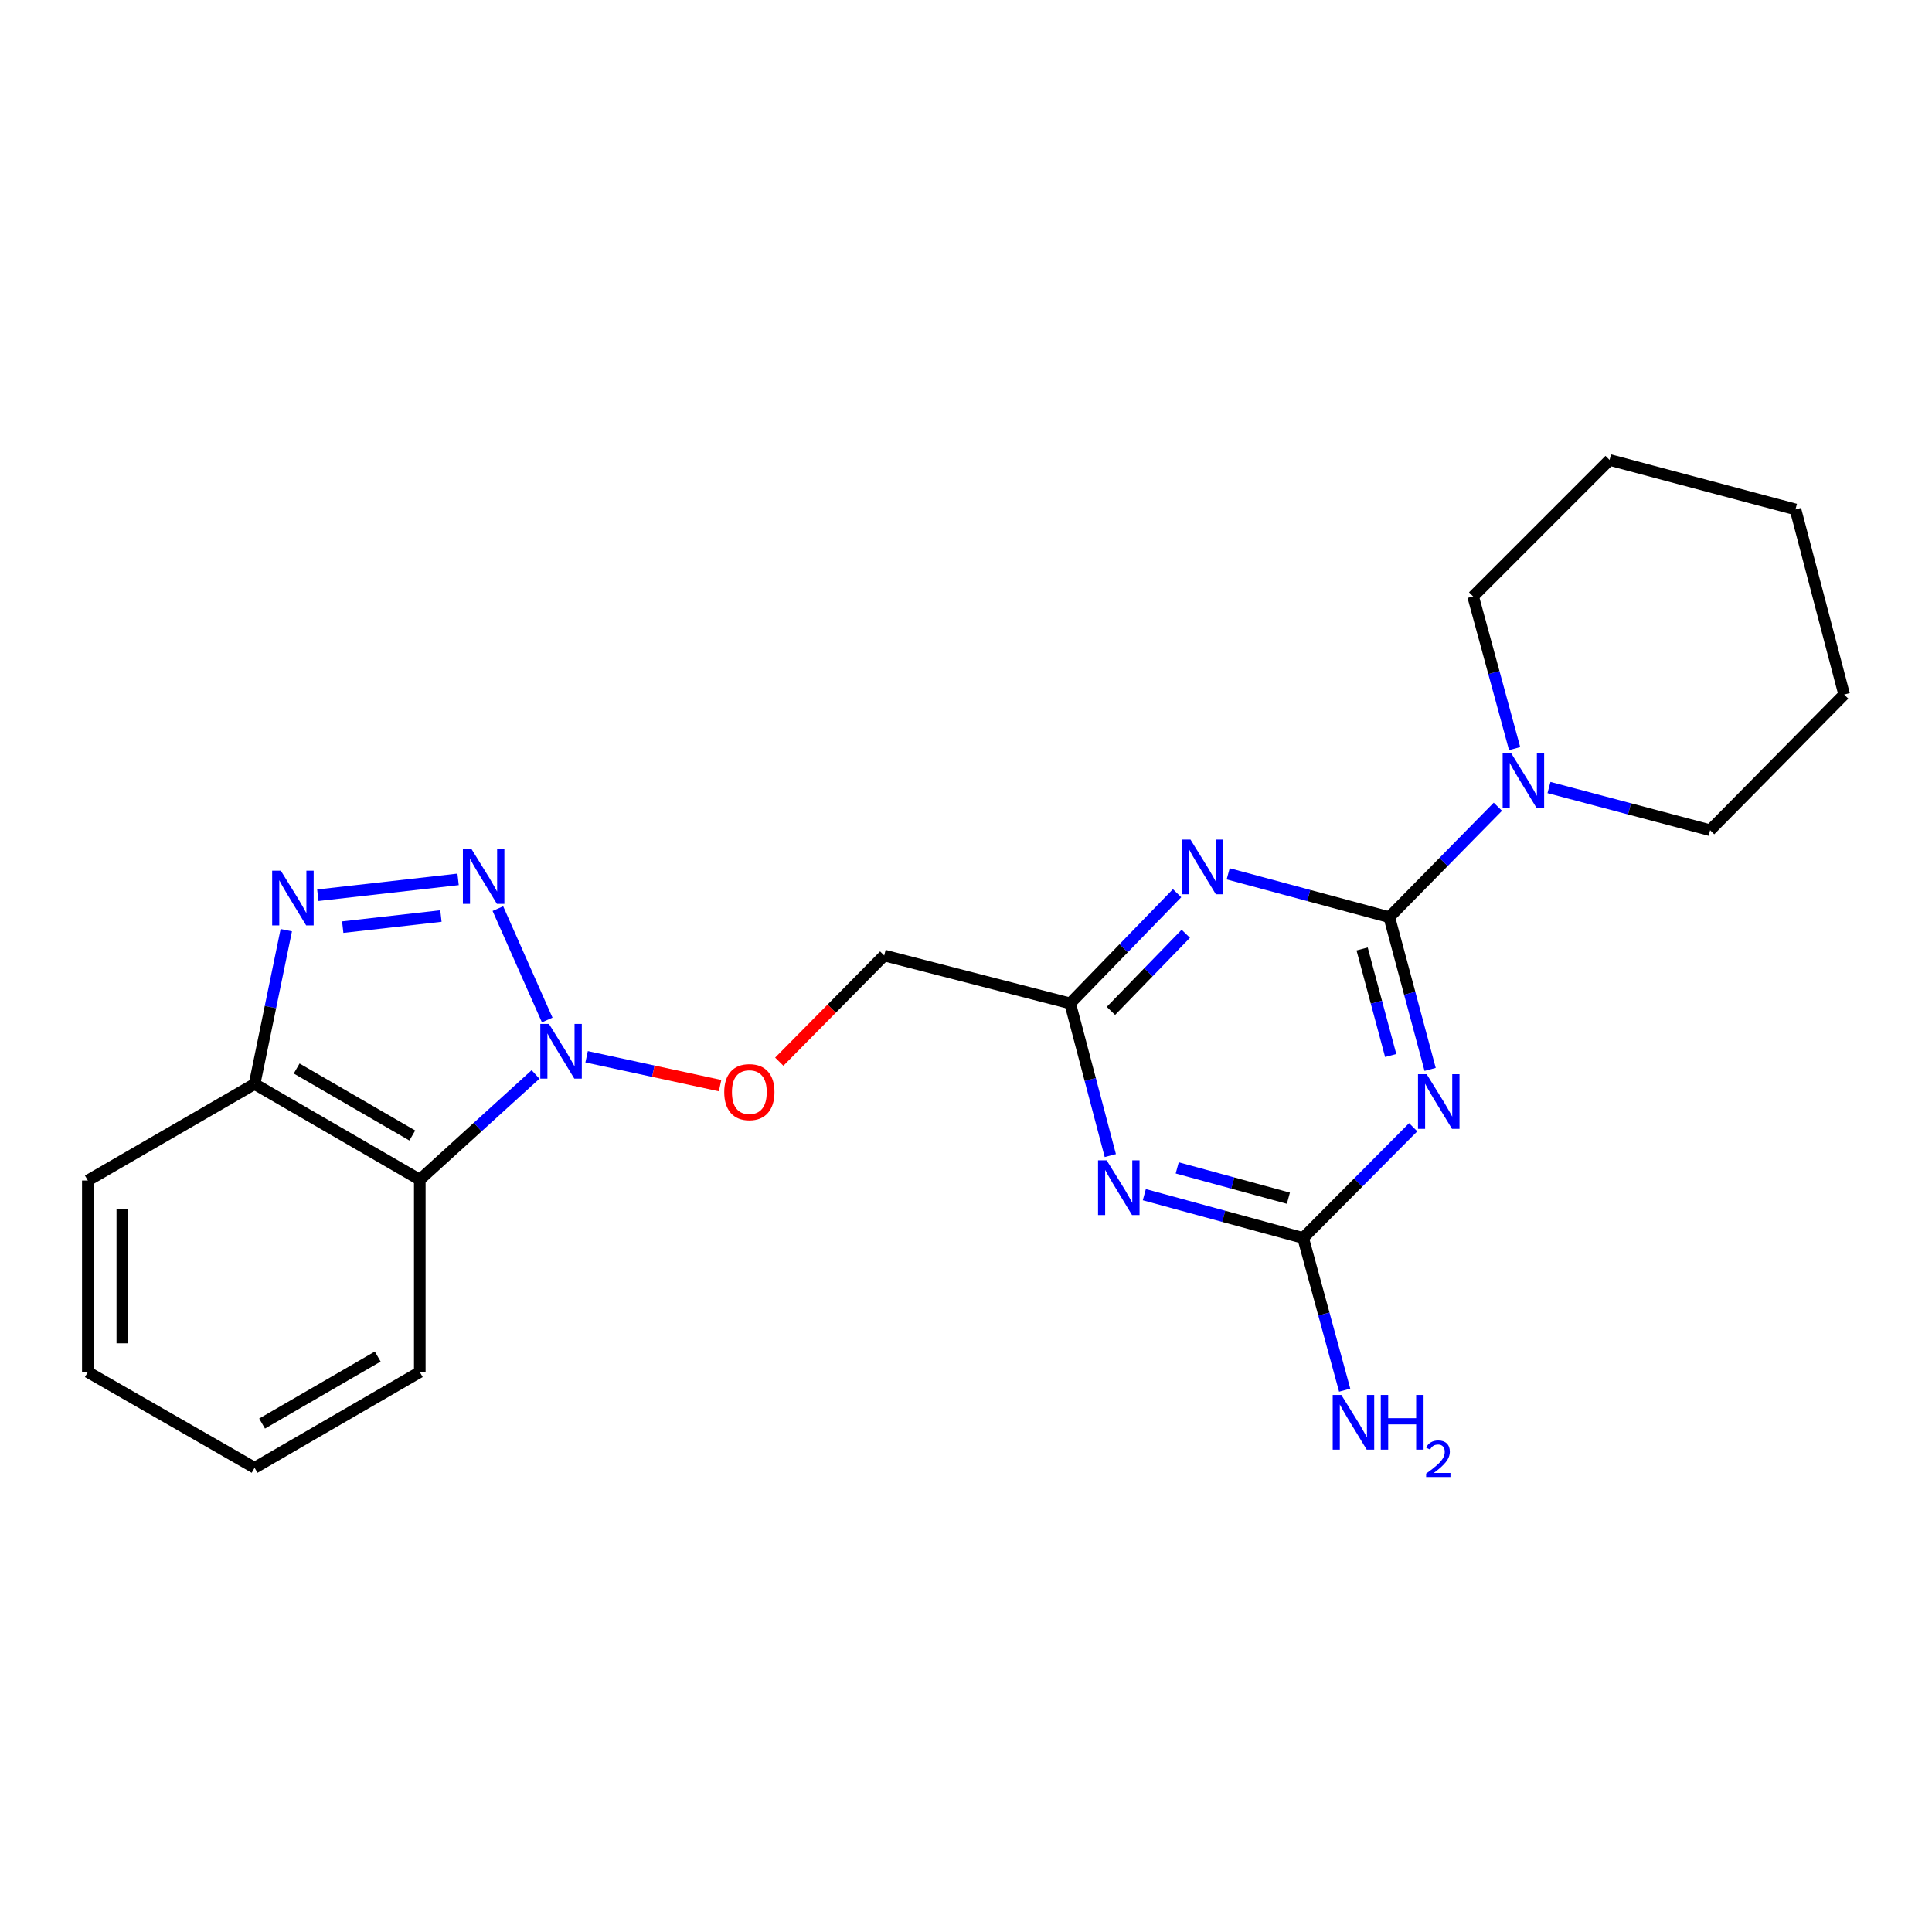 <?xml version='1.0' encoding='iso-8859-1'?>
<svg version='1.1' baseProfile='full'
              xmlns='http://www.w3.org/2000/svg'
                      xmlns:rdkit='http://www.rdkit.org/xml'
                      xmlns:xlink='http://www.w3.org/1999/xlink'
                  xml:space='preserve'
width='1000px' height='1000px' viewBox='0 0 1000 1000'>
<!-- END OF HEADER -->
<rect style='opacity:1.0;fill:#FFFFFF;stroke:none' width='1000' height='1000' x='0' y='0'> </rect>
<path class='bond-1' d='M 719.1,474.735 L 729.669,514.126' style='fill:none;fill-rule:evenodd;stroke:#000000;stroke-width:6px;stroke-linecap:butt;stroke-linejoin:miter;stroke-opacity:1' />
<path class='bond-1' d='M 729.669,514.126 L 740.237,553.517' style='fill:none;fill-rule:evenodd;stroke:#0000FF;stroke-width:6px;stroke-linecap:butt;stroke-linejoin:miter;stroke-opacity:1' />
<path class='bond-1' d='M 705.028,491.178 L 712.426,518.752' style='fill:none;fill-rule:evenodd;stroke:#000000;stroke-width:6px;stroke-linecap:butt;stroke-linejoin:miter;stroke-opacity:1' />
<path class='bond-1' d='M 712.426,518.752 L 719.824,546.326' style='fill:none;fill-rule:evenodd;stroke:#0000FF;stroke-width:6px;stroke-linecap:butt;stroke-linejoin:miter;stroke-opacity:1' />
<path class='bond-3' d='M 719.1,474.735 L 677.4,463.514' style='fill:none;fill-rule:evenodd;stroke:#000000;stroke-width:6px;stroke-linecap:butt;stroke-linejoin:miter;stroke-opacity:1' />
<path class='bond-3' d='M 677.4,463.514 L 635.7,452.293' style='fill:none;fill-rule:evenodd;stroke:#0000FF;stroke-width:6px;stroke-linecap:butt;stroke-linejoin:miter;stroke-opacity:1' />
<path class='bond-9' d='M 719.1,474.735 L 747.196,446.149' style='fill:none;fill-rule:evenodd;stroke:#000000;stroke-width:6px;stroke-linecap:butt;stroke-linejoin:miter;stroke-opacity:1' />
<path class='bond-9' d='M 747.196,446.149 L 775.292,417.564' style='fill:none;fill-rule:evenodd;stroke:#0000FF;stroke-width:6px;stroke-linecap:butt;stroke-linejoin:miter;stroke-opacity:1' />
<path class='bond-0' d='M 257.7,470.302 L 283.235,527.943' style='fill:none;fill-rule:evenodd;stroke:#0000FF;stroke-width:6px;stroke-linecap:butt;stroke-linejoin:miter;stroke-opacity:1' />
<path class='bond-4' d='M 237.108,455.165 L 164.499,463.378' style='fill:none;fill-rule:evenodd;stroke:#0000FF;stroke-width:6px;stroke-linecap:butt;stroke-linejoin:miter;stroke-opacity:1' />
<path class='bond-4' d='M 228.224,474.136 L 177.397,479.886' style='fill:none;fill-rule:evenodd;stroke:#0000FF;stroke-width:6px;stroke-linecap:butt;stroke-linejoin:miter;stroke-opacity:1' />
<path class='bond-6' d='M 731.469,583.456 L 702.984,612.115' style='fill:none;fill-rule:evenodd;stroke:#0000FF;stroke-width:6px;stroke-linecap:butt;stroke-linejoin:miter;stroke-opacity:1' />
<path class='bond-6' d='M 702.984,612.115 L 674.499,640.773' style='fill:none;fill-rule:evenodd;stroke:#000000;stroke-width:6px;stroke-linecap:butt;stroke-linejoin:miter;stroke-opacity:1' />
<path class='bond-2' d='M 303.634,546.982 L 338.173,554.447' style='fill:none;fill-rule:evenodd;stroke:#0000FF;stroke-width:6px;stroke-linecap:butt;stroke-linejoin:miter;stroke-opacity:1' />
<path class='bond-2' d='M 338.173,554.447 L 372.712,561.912' style='fill:none;fill-rule:evenodd;stroke:#FF0000;stroke-width:6px;stroke-linecap:butt;stroke-linejoin:miter;stroke-opacity:1' />
<path class='bond-7' d='M 277.191,556.135 L 247.238,583.374' style='fill:none;fill-rule:evenodd;stroke:#0000FF;stroke-width:6px;stroke-linecap:butt;stroke-linejoin:miter;stroke-opacity:1' />
<path class='bond-7' d='M 247.238,583.374 L 217.285,610.612' style='fill:none;fill-rule:evenodd;stroke:#000000;stroke-width:6px;stroke-linecap:butt;stroke-linejoin:miter;stroke-opacity:1' />
<path class='bond-8' d='M 609.258,462.327 L 581.581,490.837' style='fill:none;fill-rule:evenodd;stroke:#0000FF;stroke-width:6px;stroke-linecap:butt;stroke-linejoin:miter;stroke-opacity:1' />
<path class='bond-8' d='M 581.581,490.837 L 553.905,519.346' style='fill:none;fill-rule:evenodd;stroke:#000000;stroke-width:6px;stroke-linecap:butt;stroke-linejoin:miter;stroke-opacity:1' />
<path class='bond-8' d='M 613.764,483.315 L 594.391,503.272' style='fill:none;fill-rule:evenodd;stroke:#0000FF;stroke-width:6px;stroke-linecap:butt;stroke-linejoin:miter;stroke-opacity:1' />
<path class='bond-8' d='M 594.391,503.272 L 575.017,523.228' style='fill:none;fill-rule:evenodd;stroke:#000000;stroke-width:6px;stroke-linecap:butt;stroke-linejoin:miter;stroke-opacity:1' />
<path class='bond-25' d='M 148.183,481.453 L 139.977,521.262' style='fill:none;fill-rule:evenodd;stroke:#0000FF;stroke-width:6px;stroke-linecap:butt;stroke-linejoin:miter;stroke-opacity:1' />
<path class='bond-25' d='M 139.977,521.262 L 131.772,561.071' style='fill:none;fill-rule:evenodd;stroke:#000000;stroke-width:6px;stroke-linecap:butt;stroke-linejoin:miter;stroke-opacity:1' />
<path class='bond-5' d='M 574.698,598.131 L 564.302,558.739' style='fill:none;fill-rule:evenodd;stroke:#0000FF;stroke-width:6px;stroke-linecap:butt;stroke-linejoin:miter;stroke-opacity:1' />
<path class='bond-5' d='M 564.302,558.739 L 553.905,519.346' style='fill:none;fill-rule:evenodd;stroke:#000000;stroke-width:6px;stroke-linecap:butt;stroke-linejoin:miter;stroke-opacity:1' />
<path class='bond-23' d='M 592.299,618.361 L 633.399,629.567' style='fill:none;fill-rule:evenodd;stroke:#0000FF;stroke-width:6px;stroke-linecap:butt;stroke-linejoin:miter;stroke-opacity:1' />
<path class='bond-23' d='M 633.399,629.567 L 674.499,640.773' style='fill:none;fill-rule:evenodd;stroke:#000000;stroke-width:6px;stroke-linecap:butt;stroke-linejoin:miter;stroke-opacity:1' />
<path class='bond-23' d='M 609.325,604.499 L 638.095,612.343' style='fill:none;fill-rule:evenodd;stroke:#0000FF;stroke-width:6px;stroke-linecap:butt;stroke-linejoin:miter;stroke-opacity:1' />
<path class='bond-23' d='M 638.095,612.343 L 666.865,620.187' style='fill:none;fill-rule:evenodd;stroke:#000000;stroke-width:6px;stroke-linecap:butt;stroke-linejoin:miter;stroke-opacity:1' />
<path class='bond-13' d='M 674.499,640.773 L 685.251,680.163' style='fill:none;fill-rule:evenodd;stroke:#000000;stroke-width:6px;stroke-linecap:butt;stroke-linejoin:miter;stroke-opacity:1' />
<path class='bond-13' d='M 685.251,680.163 L 696.003,719.552' style='fill:none;fill-rule:evenodd;stroke:#0000FF;stroke-width:6px;stroke-linecap:butt;stroke-linejoin:miter;stroke-opacity:1' />
<path class='bond-10' d='M 217.285,610.612 L 131.772,561.071' style='fill:none;fill-rule:evenodd;stroke:#000000;stroke-width:6px;stroke-linecap:butt;stroke-linejoin:miter;stroke-opacity:1' />
<path class='bond-10' d='M 213.407,587.734 L 153.548,553.055' style='fill:none;fill-rule:evenodd;stroke:#000000;stroke-width:6px;stroke-linecap:butt;stroke-linejoin:miter;stroke-opacity:1' />
<path class='bond-14' d='M 217.285,610.612 L 217.285,710.17' style='fill:none;fill-rule:evenodd;stroke:#000000;stroke-width:6px;stroke-linecap:butt;stroke-linejoin:miter;stroke-opacity:1' />
<path class='bond-12' d='M 553.905,519.346 L 457.66,494.561' style='fill:none;fill-rule:evenodd;stroke:#000000;stroke-width:6px;stroke-linecap:butt;stroke-linejoin:miter;stroke-opacity:1' />
<path class='bond-15' d='M 783.97,387.485 L 773.226,348.096' style='fill:none;fill-rule:evenodd;stroke:#0000FF;stroke-width:6px;stroke-linecap:butt;stroke-linejoin:miter;stroke-opacity:1' />
<path class='bond-15' d='M 773.226,348.096 L 762.482,308.706' style='fill:none;fill-rule:evenodd;stroke:#000000;stroke-width:6px;stroke-linecap:butt;stroke-linejoin:miter;stroke-opacity:1' />
<path class='bond-16' d='M 801.747,407.624 L 843.453,418.67' style='fill:none;fill-rule:evenodd;stroke:#0000FF;stroke-width:6px;stroke-linecap:butt;stroke-linejoin:miter;stroke-opacity:1' />
<path class='bond-16' d='M 843.453,418.67 L 885.159,429.716' style='fill:none;fill-rule:evenodd;stroke:#000000;stroke-width:6px;stroke-linecap:butt;stroke-linejoin:miter;stroke-opacity:1' />
<path class='bond-17' d='M 131.772,561.071 L 45.455,611.039' style='fill:none;fill-rule:evenodd;stroke:#000000;stroke-width:6px;stroke-linecap:butt;stroke-linejoin:miter;stroke-opacity:1' />
<path class='bond-11' d='M 403.349,549.52 L 430.504,522.041' style='fill:none;fill-rule:evenodd;stroke:#FF0000;stroke-width:6px;stroke-linecap:butt;stroke-linejoin:miter;stroke-opacity:1' />
<path class='bond-11' d='M 430.504,522.041 L 457.66,494.561' style='fill:none;fill-rule:evenodd;stroke:#000000;stroke-width:6px;stroke-linecap:butt;stroke-linejoin:miter;stroke-opacity:1' />
<path class='bond-18' d='M 217.285,710.17 L 131.772,759.721' style='fill:none;fill-rule:evenodd;stroke:#000000;stroke-width:6px;stroke-linecap:butt;stroke-linejoin:miter;stroke-opacity:1' />
<path class='bond-18' d='M 195.508,702.156 L 135.648,736.841' style='fill:none;fill-rule:evenodd;stroke:#000000;stroke-width:6px;stroke-linecap:butt;stroke-linejoin:miter;stroke-opacity:1' />
<path class='bond-20' d='M 762.482,308.706 L 833.109,238.069' style='fill:none;fill-rule:evenodd;stroke:#000000;stroke-width:6px;stroke-linecap:butt;stroke-linejoin:miter;stroke-opacity:1' />
<path class='bond-19' d='M 885.159,429.716 L 954.545,359.497' style='fill:none;fill-rule:evenodd;stroke:#000000;stroke-width:6px;stroke-linecap:butt;stroke-linejoin:miter;stroke-opacity:1' />
<path class='bond-26' d='M 45.455,611.039 L 45.455,710.17' style='fill:none;fill-rule:evenodd;stroke:#000000;stroke-width:6px;stroke-linecap:butt;stroke-linejoin:miter;stroke-opacity:1' />
<path class='bond-26' d='M 63.307,625.908 L 63.307,695.3' style='fill:none;fill-rule:evenodd;stroke:#000000;stroke-width:6px;stroke-linecap:butt;stroke-linejoin:miter;stroke-opacity:1' />
<path class='bond-21' d='M 131.772,759.721 L 45.455,710.17' style='fill:none;fill-rule:evenodd;stroke:#000000;stroke-width:6px;stroke-linecap:butt;stroke-linejoin:miter;stroke-opacity:1' />
<path class='bond-22' d='M 954.545,359.497 L 929.334,263.668' style='fill:none;fill-rule:evenodd;stroke:#000000;stroke-width:6px;stroke-linecap:butt;stroke-linejoin:miter;stroke-opacity:1' />
<path class='bond-24' d='M 833.109,238.069 L 929.334,263.668' style='fill:none;fill-rule:evenodd;stroke:#000000;stroke-width:6px;stroke-linecap:butt;stroke-linejoin:miter;stroke-opacity:1' />
<path  class='atom-1' d='M 244.072 439.509
L 253.352 454.509
Q 254.272 455.989, 255.752 458.669
Q 257.232 461.349, 257.312 461.509
L 257.312 439.509
L 261.072 439.509
L 261.072 467.829
L 257.192 467.829
L 247.232 451.429
Q 246.072 449.509, 244.832 447.309
Q 243.632 445.109, 243.272 444.429
L 243.272 467.829
L 239.592 467.829
L 239.592 439.509
L 244.072 439.509
' fill='#0000FF'/>
<path  class='atom-2' d='M 738.439 555.987
L 747.719 570.987
Q 748.639 572.467, 750.119 575.147
Q 751.599 577.827, 751.679 577.987
L 751.679 555.987
L 755.439 555.987
L 755.439 584.307
L 751.559 584.307
L 741.599 567.907
Q 740.439 565.987, 739.199 563.787
Q 737.999 561.587, 737.639 560.907
L 737.639 584.307
L 733.959 584.307
L 733.959 555.987
L 738.439 555.987
' fill='#0000FF'/>
<path  class='atom-3' d='M 284.141 529.962
L 293.421 544.962
Q 294.341 546.442, 295.821 549.122
Q 297.301 551.802, 297.381 551.962
L 297.381 529.962
L 301.141 529.962
L 301.141 558.282
L 297.261 558.282
L 287.301 541.882
Q 286.141 539.962, 284.901 537.762
Q 283.701 535.562, 283.341 534.882
L 283.341 558.282
L 279.661 558.282
L 279.661 529.962
L 284.141 529.962
' fill='#0000FF'/>
<path  class='atom-4' d='M 616.198 434.569
L 625.478 449.569
Q 626.398 451.049, 627.878 453.729
Q 629.358 456.409, 629.438 456.569
L 629.438 434.569
L 633.198 434.569
L 633.198 462.889
L 629.318 462.889
L 619.358 446.489
Q 618.198 444.569, 616.958 442.369
Q 615.758 440.169, 615.398 439.489
L 615.398 462.889
L 611.718 462.889
L 611.718 434.569
L 616.198 434.569
' fill='#0000FF'/>
<path  class='atom-5' d='M 145.348 450.676
L 154.628 465.676
Q 155.548 467.156, 157.028 469.836
Q 158.508 472.516, 158.588 472.676
L 158.588 450.676
L 162.348 450.676
L 162.348 478.996
L 158.468 478.996
L 148.508 462.596
Q 147.348 460.676, 146.108 458.476
Q 144.908 456.276, 144.548 455.596
L 144.548 478.996
L 140.868 478.996
L 140.868 450.676
L 145.348 450.676
' fill='#0000FF'/>
<path  class='atom-6' d='M 572.827 600.598
L 582.107 615.598
Q 583.027 617.078, 584.507 619.758
Q 585.987 622.438, 586.067 622.598
L 586.067 600.598
L 589.827 600.598
L 589.827 628.918
L 585.947 628.918
L 575.987 612.518
Q 574.827 610.598, 573.587 608.398
Q 572.387 606.198, 572.027 605.518
L 572.027 628.918
L 568.347 628.918
L 568.347 600.598
L 572.827 600.598
' fill='#0000FF'/>
<path  class='atom-10' d='M 782.247 389.958
L 791.527 404.958
Q 792.447 406.438, 793.927 409.118
Q 795.407 411.798, 795.487 411.958
L 795.487 389.958
L 799.247 389.958
L 799.247 418.278
L 795.367 418.278
L 785.407 401.878
Q 784.247 399.958, 783.007 397.758
Q 781.807 395.558, 781.447 394.878
L 781.447 418.278
L 777.767 418.278
L 777.767 389.958
L 782.247 389.958
' fill='#0000FF'/>
<path  class='atom-12' d='M 374.866 565.267
Q 374.866 558.467, 378.226 554.667
Q 381.586 550.867, 387.866 550.867
Q 394.146 550.867, 397.506 554.667
Q 400.866 558.467, 400.866 565.267
Q 400.866 572.147, 397.466 576.067
Q 394.066 579.947, 387.866 579.947
Q 381.626 579.947, 378.226 576.067
Q 374.866 572.187, 374.866 565.267
M 387.866 576.747
Q 392.186 576.747, 394.506 573.867
Q 396.866 570.947, 396.866 565.267
Q 396.866 559.707, 394.506 556.907
Q 392.186 554.067, 387.866 554.067
Q 383.546 554.067, 381.186 556.867
Q 378.866 559.667, 378.866 565.267
Q 378.866 570.987, 381.186 573.867
Q 383.546 576.747, 387.866 576.747
' fill='#FF0000'/>
<path  class='atom-14' d='M 694.284 722.025
L 703.564 737.025
Q 704.484 738.505, 705.964 741.185
Q 707.444 743.865, 707.524 744.025
L 707.524 722.025
L 711.284 722.025
L 711.284 750.345
L 707.404 750.345
L 697.444 733.945
Q 696.284 732.025, 695.044 729.825
Q 693.844 727.625, 693.484 726.945
L 693.484 750.345
L 689.804 750.345
L 689.804 722.025
L 694.284 722.025
' fill='#0000FF'/>
<path  class='atom-14' d='M 714.684 722.025
L 718.524 722.025
L 718.524 734.065
L 733.004 734.065
L 733.004 722.025
L 736.844 722.025
L 736.844 750.345
L 733.004 750.345
L 733.004 737.265
L 718.524 737.265
L 718.524 750.345
L 714.684 750.345
L 714.684 722.025
' fill='#0000FF'/>
<path  class='atom-14' d='M 738.216 749.351
Q 738.903 747.583, 740.54 746.606
Q 742.176 745.603, 744.447 745.603
Q 747.272 745.603, 748.856 747.134
Q 750.44 748.665, 750.44 751.384
Q 750.44 754.156, 748.38 756.743
Q 746.348 759.331, 742.124 762.393
L 750.756 762.393
L 750.756 764.505
L 738.164 764.505
L 738.164 762.736
Q 741.648 760.255, 743.708 758.407
Q 745.793 756.559, 746.796 754.895
Q 747.8 753.232, 747.8 751.516
Q 747.8 749.721, 746.902 748.718
Q 746.004 747.715, 744.447 747.715
Q 742.942 747.715, 741.939 748.322
Q 740.936 748.929, 740.223 750.275
L 738.216 749.351
' fill='#0000FF'/>
</svg>
